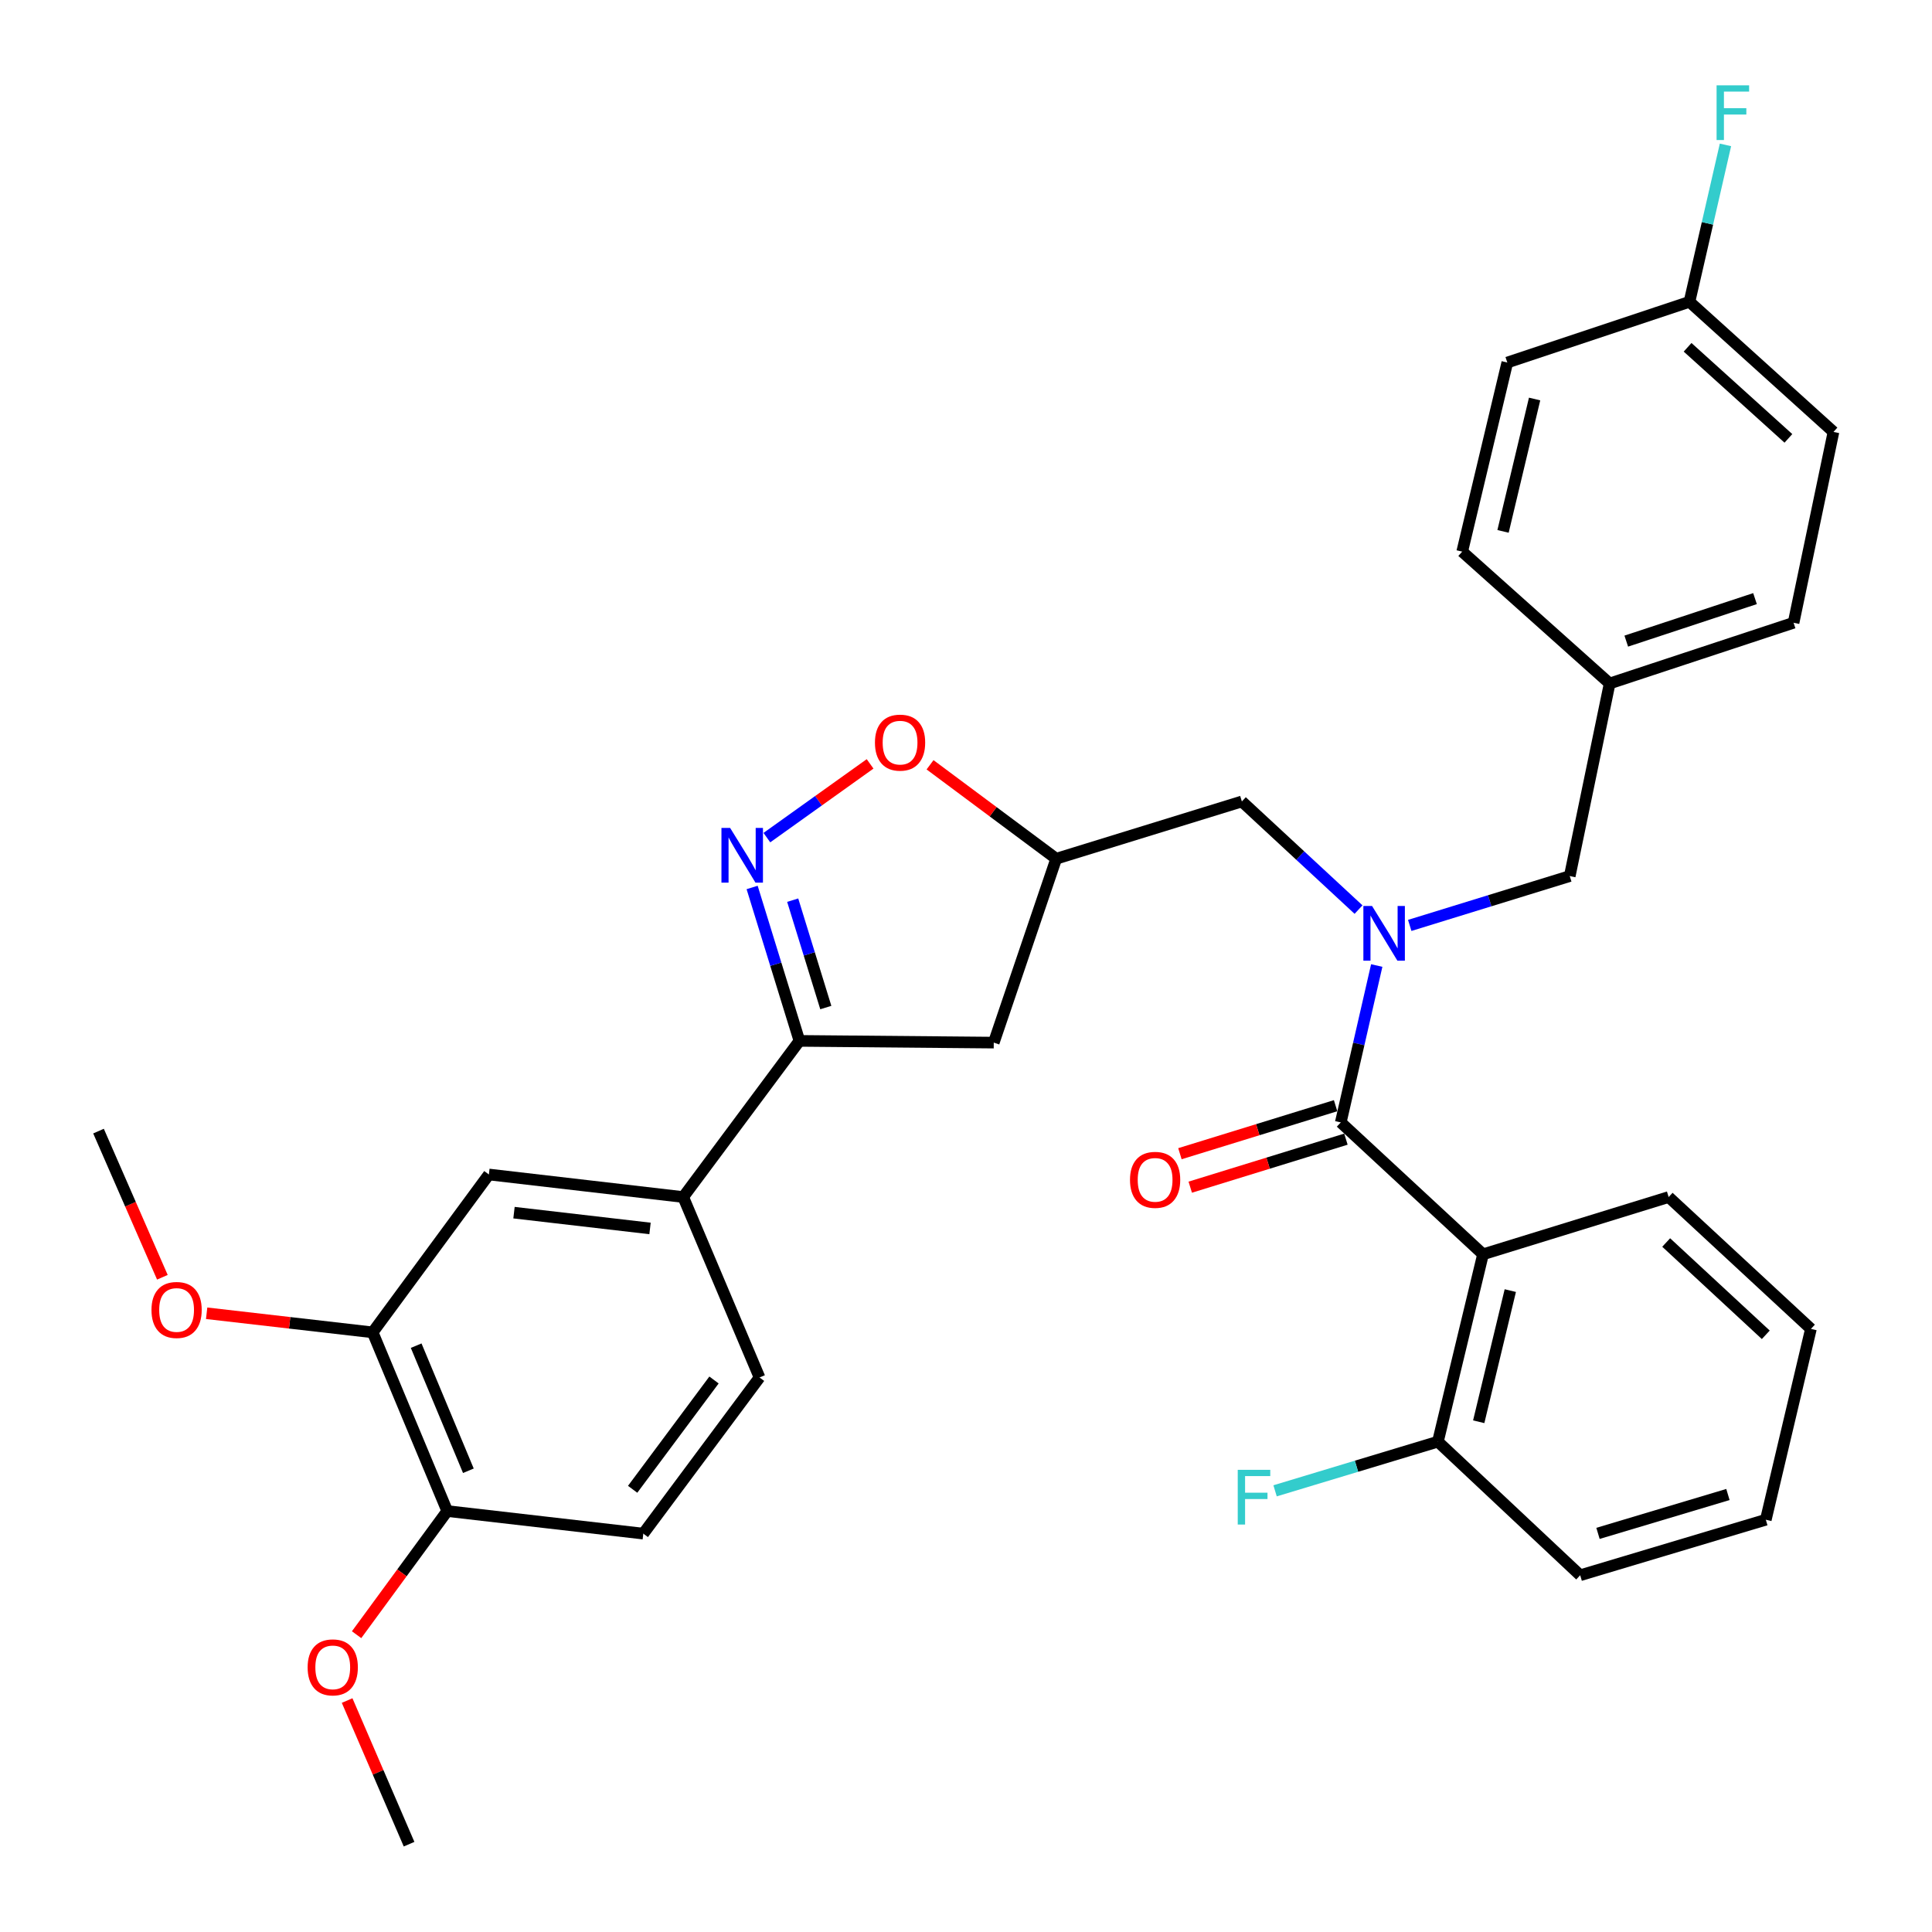 <?xml version='1.0' encoding='iso-8859-1'?>
<svg version='1.1' baseProfile='full'
              xmlns='http://www.w3.org/2000/svg'
                      xmlns:rdkit='http://www.rdkit.org/xml'
                      xmlns:xlink='http://www.w3.org/1999/xlink'
                  xml:space='preserve'
width='1000px' height='1000px' viewBox='0 0 1000 1000'>
<!-- END OF HEADER -->
<rect style='opacity:1.0;fill:#FFFFFF;stroke:none' width='1000' height='1000' x='0' y='0'> </rect>
<path class='bond-0' d='M 767.609,649.223 L 744.256,746.2' style='fill:none;fill-rule:evenodd;stroke:#000000;stroke-width:6px;stroke-linecap:butt;stroke-linejoin:miter;stroke-opacity:1' />
<path class='bond-0' d='M 781.729,668.013 L 765.382,735.897' style='fill:none;fill-rule:evenodd;stroke:#000000;stroke-width:6px;stroke-linecap:butt;stroke-linejoin:miter;stroke-opacity:1' />
<path class='bond-1' d='M 767.609,649.223 L 863.69,619.586' style='fill:none;fill-rule:evenodd;stroke:#000000;stroke-width:6px;stroke-linecap:butt;stroke-linejoin:miter;stroke-opacity:1' />
<path class='bond-2' d='M 767.609,649.223 L 693.975,580.966' style='fill:none;fill-rule:evenodd;stroke:#000000;stroke-width:6px;stroke-linecap:butt;stroke-linejoin:miter;stroke-opacity:1' />
<path class='bond-3' d='M 703.172,470.802 L 672.98,442.819' style='fill:none;fill-rule:evenodd;stroke:#0000FF;stroke-width:6px;stroke-linecap:butt;stroke-linejoin:miter;stroke-opacity:1' />
<path class='bond-3' d='M 672.98,442.819 L 642.787,414.835' style='fill:none;fill-rule:evenodd;stroke:#000000;stroke-width:6px;stroke-linecap:butt;stroke-linejoin:miter;stroke-opacity:1' />
<path class='bond-4' d='M 712.599,499.753 L 703.287,540.359' style='fill:none;fill-rule:evenodd;stroke:#0000FF;stroke-width:6px;stroke-linecap:butt;stroke-linejoin:miter;stroke-opacity:1' />
<path class='bond-4' d='M 703.287,540.359 L 693.975,580.966' style='fill:none;fill-rule:evenodd;stroke:#000000;stroke-width:6px;stroke-linecap:butt;stroke-linejoin:miter;stroke-opacity:1' />
<path class='bond-5' d='M 729.675,478.995 L 771.089,466.225' style='fill:none;fill-rule:evenodd;stroke:#0000FF;stroke-width:6px;stroke-linecap:butt;stroke-linejoin:miter;stroke-opacity:1' />
<path class='bond-5' d='M 771.089,466.225 L 812.503,453.455' style='fill:none;fill-rule:evenodd;stroke:#000000;stroke-width:6px;stroke-linecap:butt;stroke-linejoin:miter;stroke-opacity:1' />
<path class='bond-6' d='M 691.304,572.305 L 651.015,584.731' style='fill:none;fill-rule:evenodd;stroke:#000000;stroke-width:6px;stroke-linecap:butt;stroke-linejoin:miter;stroke-opacity:1' />
<path class='bond-6' d='M 651.015,584.731 L 610.726,597.157' style='fill:none;fill-rule:evenodd;stroke:#FF0000;stroke-width:6px;stroke-linecap:butt;stroke-linejoin:miter;stroke-opacity:1' />
<path class='bond-6' d='M 696.646,589.627 L 656.358,602.053' style='fill:none;fill-rule:evenodd;stroke:#000000;stroke-width:6px;stroke-linecap:butt;stroke-linejoin:miter;stroke-opacity:1' />
<path class='bond-6' d='M 656.358,602.053 L 616.069,614.479' style='fill:none;fill-rule:evenodd;stroke:#FF0000;stroke-width:6px;stroke-linecap:butt;stroke-linejoin:miter;stroke-opacity:1' />
<path class='bond-7' d='M 744.256,746.2 L 702.117,758.924' style='fill:none;fill-rule:evenodd;stroke:#000000;stroke-width:6px;stroke-linecap:butt;stroke-linejoin:miter;stroke-opacity:1' />
<path class='bond-7' d='M 702.117,758.924 L 659.977,771.648' style='fill:none;fill-rule:evenodd;stroke:#33CCCC;stroke-width:6px;stroke-linecap:butt;stroke-linejoin:miter;stroke-opacity:1' />
<path class='bond-8' d='M 744.256,746.2 L 817.901,815.353' style='fill:none;fill-rule:evenodd;stroke:#000000;stroke-width:6px;stroke-linecap:butt;stroke-linejoin:miter;stroke-opacity:1' />
<path class='bond-9' d='M 413.788,538.761 L 514.37,539.657' style='fill:none;fill-rule:evenodd;stroke:#000000;stroke-width:6px;stroke-linecap:butt;stroke-linejoin:miter;stroke-opacity:1' />
<path class='bond-10' d='M 413.788,538.761 L 401.545,499.057' style='fill:none;fill-rule:evenodd;stroke:#000000;stroke-width:6px;stroke-linecap:butt;stroke-linejoin:miter;stroke-opacity:1' />
<path class='bond-10' d='M 401.545,499.057 L 389.302,459.354' style='fill:none;fill-rule:evenodd;stroke:#0000FF;stroke-width:6px;stroke-linecap:butt;stroke-linejoin:miter;stroke-opacity:1' />
<path class='bond-10' d='M 427.437,521.509 L 418.867,493.716' style='fill:none;fill-rule:evenodd;stroke:#000000;stroke-width:6px;stroke-linecap:butt;stroke-linejoin:miter;stroke-opacity:1' />
<path class='bond-10' d='M 418.867,493.716 L 410.297,465.923' style='fill:none;fill-rule:evenodd;stroke:#0000FF;stroke-width:6px;stroke-linecap:butt;stroke-linejoin:miter;stroke-opacity:1' />
<path class='bond-11' d='M 413.788,538.761 L 353.628,619.586' style='fill:none;fill-rule:evenodd;stroke:#000000;stroke-width:6px;stroke-linecap:butt;stroke-linejoin:miter;stroke-opacity:1' />
<path class='bond-12' d='M 514.37,539.657 L 546.696,444.472' style='fill:none;fill-rule:evenodd;stroke:#000000;stroke-width:6px;stroke-linecap:butt;stroke-linejoin:miter;stroke-opacity:1' />
<path class='bond-13' d='M 546.696,444.472 L 514.043,420.164' style='fill:none;fill-rule:evenodd;stroke:#000000;stroke-width:6px;stroke-linecap:butt;stroke-linejoin:miter;stroke-opacity:1' />
<path class='bond-13' d='M 514.043,420.164 L 481.391,395.855' style='fill:none;fill-rule:evenodd;stroke:#FF0000;stroke-width:6px;stroke-linecap:butt;stroke-linejoin:miter;stroke-opacity:1' />
<path class='bond-14' d='M 546.696,444.472 L 642.787,414.835' style='fill:none;fill-rule:evenodd;stroke:#000000;stroke-width:6px;stroke-linecap:butt;stroke-linejoin:miter;stroke-opacity:1' />
<path class='bond-15' d='M 450.361,395.384 L 423.648,414.469' style='fill:none;fill-rule:evenodd;stroke:#FF0000;stroke-width:6px;stroke-linecap:butt;stroke-linejoin:miter;stroke-opacity:1' />
<path class='bond-15' d='M 423.648,414.469 L 396.935,433.554' style='fill:none;fill-rule:evenodd;stroke:#0000FF;stroke-width:6px;stroke-linecap:butt;stroke-linejoin:miter;stroke-opacity:1' />
<path class='bond-16' d='M 874.466,156.209 L 883.782,115.602' style='fill:none;fill-rule:evenodd;stroke:#000000;stroke-width:6px;stroke-linecap:butt;stroke-linejoin:miter;stroke-opacity:1' />
<path class='bond-16' d='M 883.782,115.602 L 893.098,74.996' style='fill:none;fill-rule:evenodd;stroke:#33CCCC;stroke-width:6px;stroke-linecap:butt;stroke-linejoin:miter;stroke-opacity:1' />
<path class='bond-17' d='M 874.466,156.209 L 949.006,223.559' style='fill:none;fill-rule:evenodd;stroke:#000000;stroke-width:6px;stroke-linecap:butt;stroke-linejoin:miter;stroke-opacity:1' />
<path class='bond-17' d='M 873.495,179.761 L 925.673,226.906' style='fill:none;fill-rule:evenodd;stroke:#000000;stroke-width:6px;stroke-linecap:butt;stroke-linejoin:miter;stroke-opacity:1' />
<path class='bond-18' d='M 874.466,156.209 L 780.177,187.638' style='fill:none;fill-rule:evenodd;stroke:#000000;stroke-width:6px;stroke-linecap:butt;stroke-linejoin:miter;stroke-opacity:1' />
<path class='bond-19' d='M 833.157,353.769 L 756.834,285.522' style='fill:none;fill-rule:evenodd;stroke:#000000;stroke-width:6px;stroke-linecap:butt;stroke-linejoin:miter;stroke-opacity:1' />
<path class='bond-20' d='M 833.157,353.769 L 812.503,453.455' style='fill:none;fill-rule:evenodd;stroke:#000000;stroke-width:6px;stroke-linecap:butt;stroke-linejoin:miter;stroke-opacity:1' />
<path class='bond-21' d='M 833.157,353.769 L 928.352,322.339' style='fill:none;fill-rule:evenodd;stroke:#000000;stroke-width:6px;stroke-linecap:butt;stroke-linejoin:miter;stroke-opacity:1' />
<path class='bond-21' d='M 841.753,331.842 L 908.39,309.841' style='fill:none;fill-rule:evenodd;stroke:#000000;stroke-width:6px;stroke-linecap:butt;stroke-linejoin:miter;stroke-opacity:1' />
<path class='bond-22' d='M 192.885,689.625 L 231.494,782.121' style='fill:none;fill-rule:evenodd;stroke:#000000;stroke-width:6px;stroke-linecap:butt;stroke-linejoin:miter;stroke-opacity:1' />
<path class='bond-22' d='M 215.404,696.517 L 242.431,761.264' style='fill:none;fill-rule:evenodd;stroke:#000000;stroke-width:6px;stroke-linecap:butt;stroke-linejoin:miter;stroke-opacity:1' />
<path class='bond-23' d='M 192.885,689.625 L 253.045,607.914' style='fill:none;fill-rule:evenodd;stroke:#000000;stroke-width:6px;stroke-linecap:butt;stroke-linejoin:miter;stroke-opacity:1' />
<path class='bond-24' d='M 192.885,689.625 L 149.922,684.684' style='fill:none;fill-rule:evenodd;stroke:#000000;stroke-width:6px;stroke-linecap:butt;stroke-linejoin:miter;stroke-opacity:1' />
<path class='bond-24' d='M 149.922,684.684 L 106.96,679.742' style='fill:none;fill-rule:evenodd;stroke:#FF0000;stroke-width:6px;stroke-linecap:butt;stroke-linejoin:miter;stroke-opacity:1' />
<path class='bond-25' d='M 231.494,782.121 L 332.973,793.803' style='fill:none;fill-rule:evenodd;stroke:#000000;stroke-width:6px;stroke-linecap:butt;stroke-linejoin:miter;stroke-opacity:1' />
<path class='bond-26' d='M 231.494,782.121 L 208.031,814.121' style='fill:none;fill-rule:evenodd;stroke:#000000;stroke-width:6px;stroke-linecap:butt;stroke-linejoin:miter;stroke-opacity:1' />
<path class='bond-26' d='M 208.031,814.121 L 184.568,846.12' style='fill:none;fill-rule:evenodd;stroke:#FF0000;stroke-width:6px;stroke-linecap:butt;stroke-linejoin:miter;stroke-opacity:1' />
<path class='bond-27' d='M 253.045,607.914 L 353.628,619.586' style='fill:none;fill-rule:evenodd;stroke:#000000;stroke-width:6px;stroke-linecap:butt;stroke-linejoin:miter;stroke-opacity:1' />
<path class='bond-27' d='M 266.043,627.671 L 336.451,635.841' style='fill:none;fill-rule:evenodd;stroke:#000000;stroke-width:6px;stroke-linecap:butt;stroke-linejoin:miter;stroke-opacity:1' />
<path class='bond-28' d='M 332.973,793.803 L 393.134,712.978' style='fill:none;fill-rule:evenodd;stroke:#000000;stroke-width:6px;stroke-linecap:butt;stroke-linejoin:miter;stroke-opacity:1' />
<path class='bond-28' d='M 327.457,770.856 L 369.569,714.279' style='fill:none;fill-rule:evenodd;stroke:#000000;stroke-width:6px;stroke-linecap:butt;stroke-linejoin:miter;stroke-opacity:1' />
<path class='bond-29' d='M 353.628,619.586 L 393.134,712.978' style='fill:none;fill-rule:evenodd;stroke:#000000;stroke-width:6px;stroke-linecap:butt;stroke-linejoin:miter;stroke-opacity:1' />
<path class='bond-30' d='M 84.047,661.11 L 67.52,623.284' style='fill:none;fill-rule:evenodd;stroke:#FF0000;stroke-width:6px;stroke-linecap:butt;stroke-linejoin:miter;stroke-opacity:1' />
<path class='bond-30' d='M 67.52,623.284 L 50.994,585.457' style='fill:none;fill-rule:evenodd;stroke:#000000;stroke-width:6px;stroke-linecap:butt;stroke-linejoin:miter;stroke-opacity:1' />
<path class='bond-31' d='M 179.672,880.2 L 195.704,917.372' style='fill:none;fill-rule:evenodd;stroke:#FF0000;stroke-width:6px;stroke-linecap:butt;stroke-linejoin:miter;stroke-opacity:1' />
<path class='bond-31' d='M 195.704,917.372 L 211.736,954.545' style='fill:none;fill-rule:evenodd;stroke:#000000;stroke-width:6px;stroke-linecap:butt;stroke-linejoin:miter;stroke-opacity:1' />
<path class='bond-32' d='M 949.006,223.559 L 928.352,322.339' style='fill:none;fill-rule:evenodd;stroke:#000000;stroke-width:6px;stroke-linecap:butt;stroke-linejoin:miter;stroke-opacity:1' />
<path class='bond-33' d='M 780.177,187.638 L 756.834,285.522' style='fill:none;fill-rule:evenodd;stroke:#000000;stroke-width:6px;stroke-linecap:butt;stroke-linejoin:miter;stroke-opacity:1' />
<path class='bond-33' d='M 794.308,206.526 L 777.968,275.044' style='fill:none;fill-rule:evenodd;stroke:#000000;stroke-width:6px;stroke-linecap:butt;stroke-linejoin:miter;stroke-opacity:1' />
<path class='bond-34' d='M 863.69,619.586 L 937.335,687.832' style='fill:none;fill-rule:evenodd;stroke:#000000;stroke-width:6px;stroke-linecap:butt;stroke-linejoin:miter;stroke-opacity:1' />
<path class='bond-34' d='M 862.416,643.118 L 913.967,690.891' style='fill:none;fill-rule:evenodd;stroke:#000000;stroke-width:6px;stroke-linecap:butt;stroke-linejoin:miter;stroke-opacity:1' />
<path class='bond-35' d='M 817.901,815.353 L 913.982,786.612' style='fill:none;fill-rule:evenodd;stroke:#000000;stroke-width:6px;stroke-linecap:butt;stroke-linejoin:miter;stroke-opacity:1' />
<path class='bond-35' d='M 827.118,793.676 L 894.375,773.557' style='fill:none;fill-rule:evenodd;stroke:#000000;stroke-width:6px;stroke-linecap:butt;stroke-linejoin:miter;stroke-opacity:1' />
<path class='bond-36' d='M 937.335,687.832 L 913.982,786.612' style='fill:none;fill-rule:evenodd;stroke:#000000;stroke-width:6px;stroke-linecap:butt;stroke-linejoin:miter;stroke-opacity:1' />
<path  class='atom-1' d='M 710.162 468.922
L 719.442 483.922
Q 720.362 485.402, 721.842 488.082
Q 723.322 490.762, 723.402 490.922
L 723.402 468.922
L 727.162 468.922
L 727.162 497.242
L 723.282 497.242
L 713.322 480.842
Q 712.162 478.922, 710.922 476.722
Q 709.722 474.522, 709.362 473.842
L 709.362 497.242
L 705.682 497.242
L 705.682 468.922
L 710.162 468.922
' fill='#0000FF'/>
<path  class='atom-3' d='M 584.884 610.683
Q 584.884 603.883, 588.244 600.083
Q 591.604 596.283, 597.884 596.283
Q 604.164 596.283, 607.524 600.083
Q 610.884 603.883, 610.884 610.683
Q 610.884 617.563, 607.484 621.483
Q 604.084 625.363, 597.884 625.363
Q 591.644 625.363, 588.244 621.483
Q 584.884 617.603, 584.884 610.683
M 597.884 622.163
Q 602.204 622.163, 604.524 619.283
Q 606.884 616.363, 606.884 610.683
Q 606.884 605.123, 604.524 602.323
Q 602.204 599.483, 597.884 599.483
Q 593.564 599.483, 591.204 602.283
Q 588.884 605.083, 588.884 610.683
Q 588.884 616.403, 591.204 619.283
Q 593.564 622.163, 597.884 622.163
' fill='#FF0000'/>
<path  class='atom-5' d='M 640.651 760.781
L 657.491 760.781
L 657.491 764.021
L 644.451 764.021
L 644.451 772.621
L 656.051 772.621
L 656.051 775.901
L 644.451 775.901
L 644.451 789.101
L 640.651 789.101
L 640.651 760.781
' fill='#33CCCC'/>
<path  class='atom-9' d='M 452.872 384.382
Q 452.872 377.582, 456.232 373.782
Q 459.592 369.982, 465.872 369.982
Q 472.152 369.982, 475.512 373.782
Q 478.872 377.582, 478.872 384.382
Q 478.872 391.262, 475.472 395.182
Q 472.072 399.062, 465.872 399.062
Q 459.632 399.062, 456.232 395.182
Q 452.872 391.302, 452.872 384.382
M 465.872 395.862
Q 470.192 395.862, 472.512 392.982
Q 474.872 390.062, 474.872 384.382
Q 474.872 378.822, 472.512 376.022
Q 470.192 373.182, 465.872 373.182
Q 461.552 373.182, 459.192 375.982
Q 456.872 378.782, 456.872 384.382
Q 456.872 390.102, 459.192 392.982
Q 461.552 395.862, 465.872 395.862
' fill='#FF0000'/>
<path  class='atom-10' d='M 377.901 428.52
L 387.181 443.52
Q 388.101 445, 389.581 447.68
Q 391.061 450.36, 391.141 450.52
L 391.141 428.52
L 394.901 428.52
L 394.901 456.84
L 391.021 456.84
L 381.061 440.44
Q 379.901 438.52, 378.661 436.32
Q 377.461 434.12, 377.101 433.44
L 377.101 456.84
L 373.421 456.84
L 373.421 428.52
L 377.901 428.52
' fill='#0000FF'/>
<path  class='atom-20' d='M 78.406 678.033
Q 78.406 671.233, 81.766 667.433
Q 85.126 663.633, 91.406 663.633
Q 97.686 663.633, 101.046 667.433
Q 104.406 671.233, 104.406 678.033
Q 104.406 684.913, 101.006 688.833
Q 97.606 692.713, 91.406 692.713
Q 85.166 692.713, 81.766 688.833
Q 78.406 684.953, 78.406 678.033
M 91.406 689.513
Q 95.726 689.513, 98.046 686.633
Q 100.406 683.713, 100.406 678.033
Q 100.406 672.473, 98.046 669.673
Q 95.726 666.833, 91.406 666.833
Q 87.086 666.833, 84.726 669.633
Q 82.406 672.433, 82.406 678.033
Q 82.406 683.753, 84.726 686.633
Q 87.086 689.513, 91.406 689.513
' fill='#FF0000'/>
<path  class='atom-21' d='M 159.23 863.026
Q 159.23 856.226, 162.59 852.426
Q 165.95 848.626, 172.23 848.626
Q 178.51 848.626, 181.87 852.426
Q 185.23 856.226, 185.23 863.026
Q 185.23 869.906, 181.83 873.826
Q 178.43 877.706, 172.23 877.706
Q 165.99 877.706, 162.59 873.826
Q 159.23 869.946, 159.23 863.026
M 172.23 874.506
Q 176.55 874.506, 178.87 871.626
Q 181.23 868.706, 181.23 863.026
Q 181.23 857.466, 178.87 854.666
Q 176.55 851.826, 172.23 851.826
Q 167.91 851.826, 165.55 854.626
Q 163.23 857.426, 163.23 863.026
Q 163.23 868.746, 165.55 871.626
Q 167.91 874.506, 172.23 874.506
' fill='#FF0000'/>
<path  class='atom-24' d='M 888.503 44.165
L 905.343 44.165
L 905.343 47.405
L 892.303 47.405
L 892.303 56.005
L 903.903 56.005
L 903.903 59.285
L 892.303 59.285
L 892.303 72.485
L 888.503 72.485
L 888.503 44.165
' fill='#33CCCC'/>
</svg>
